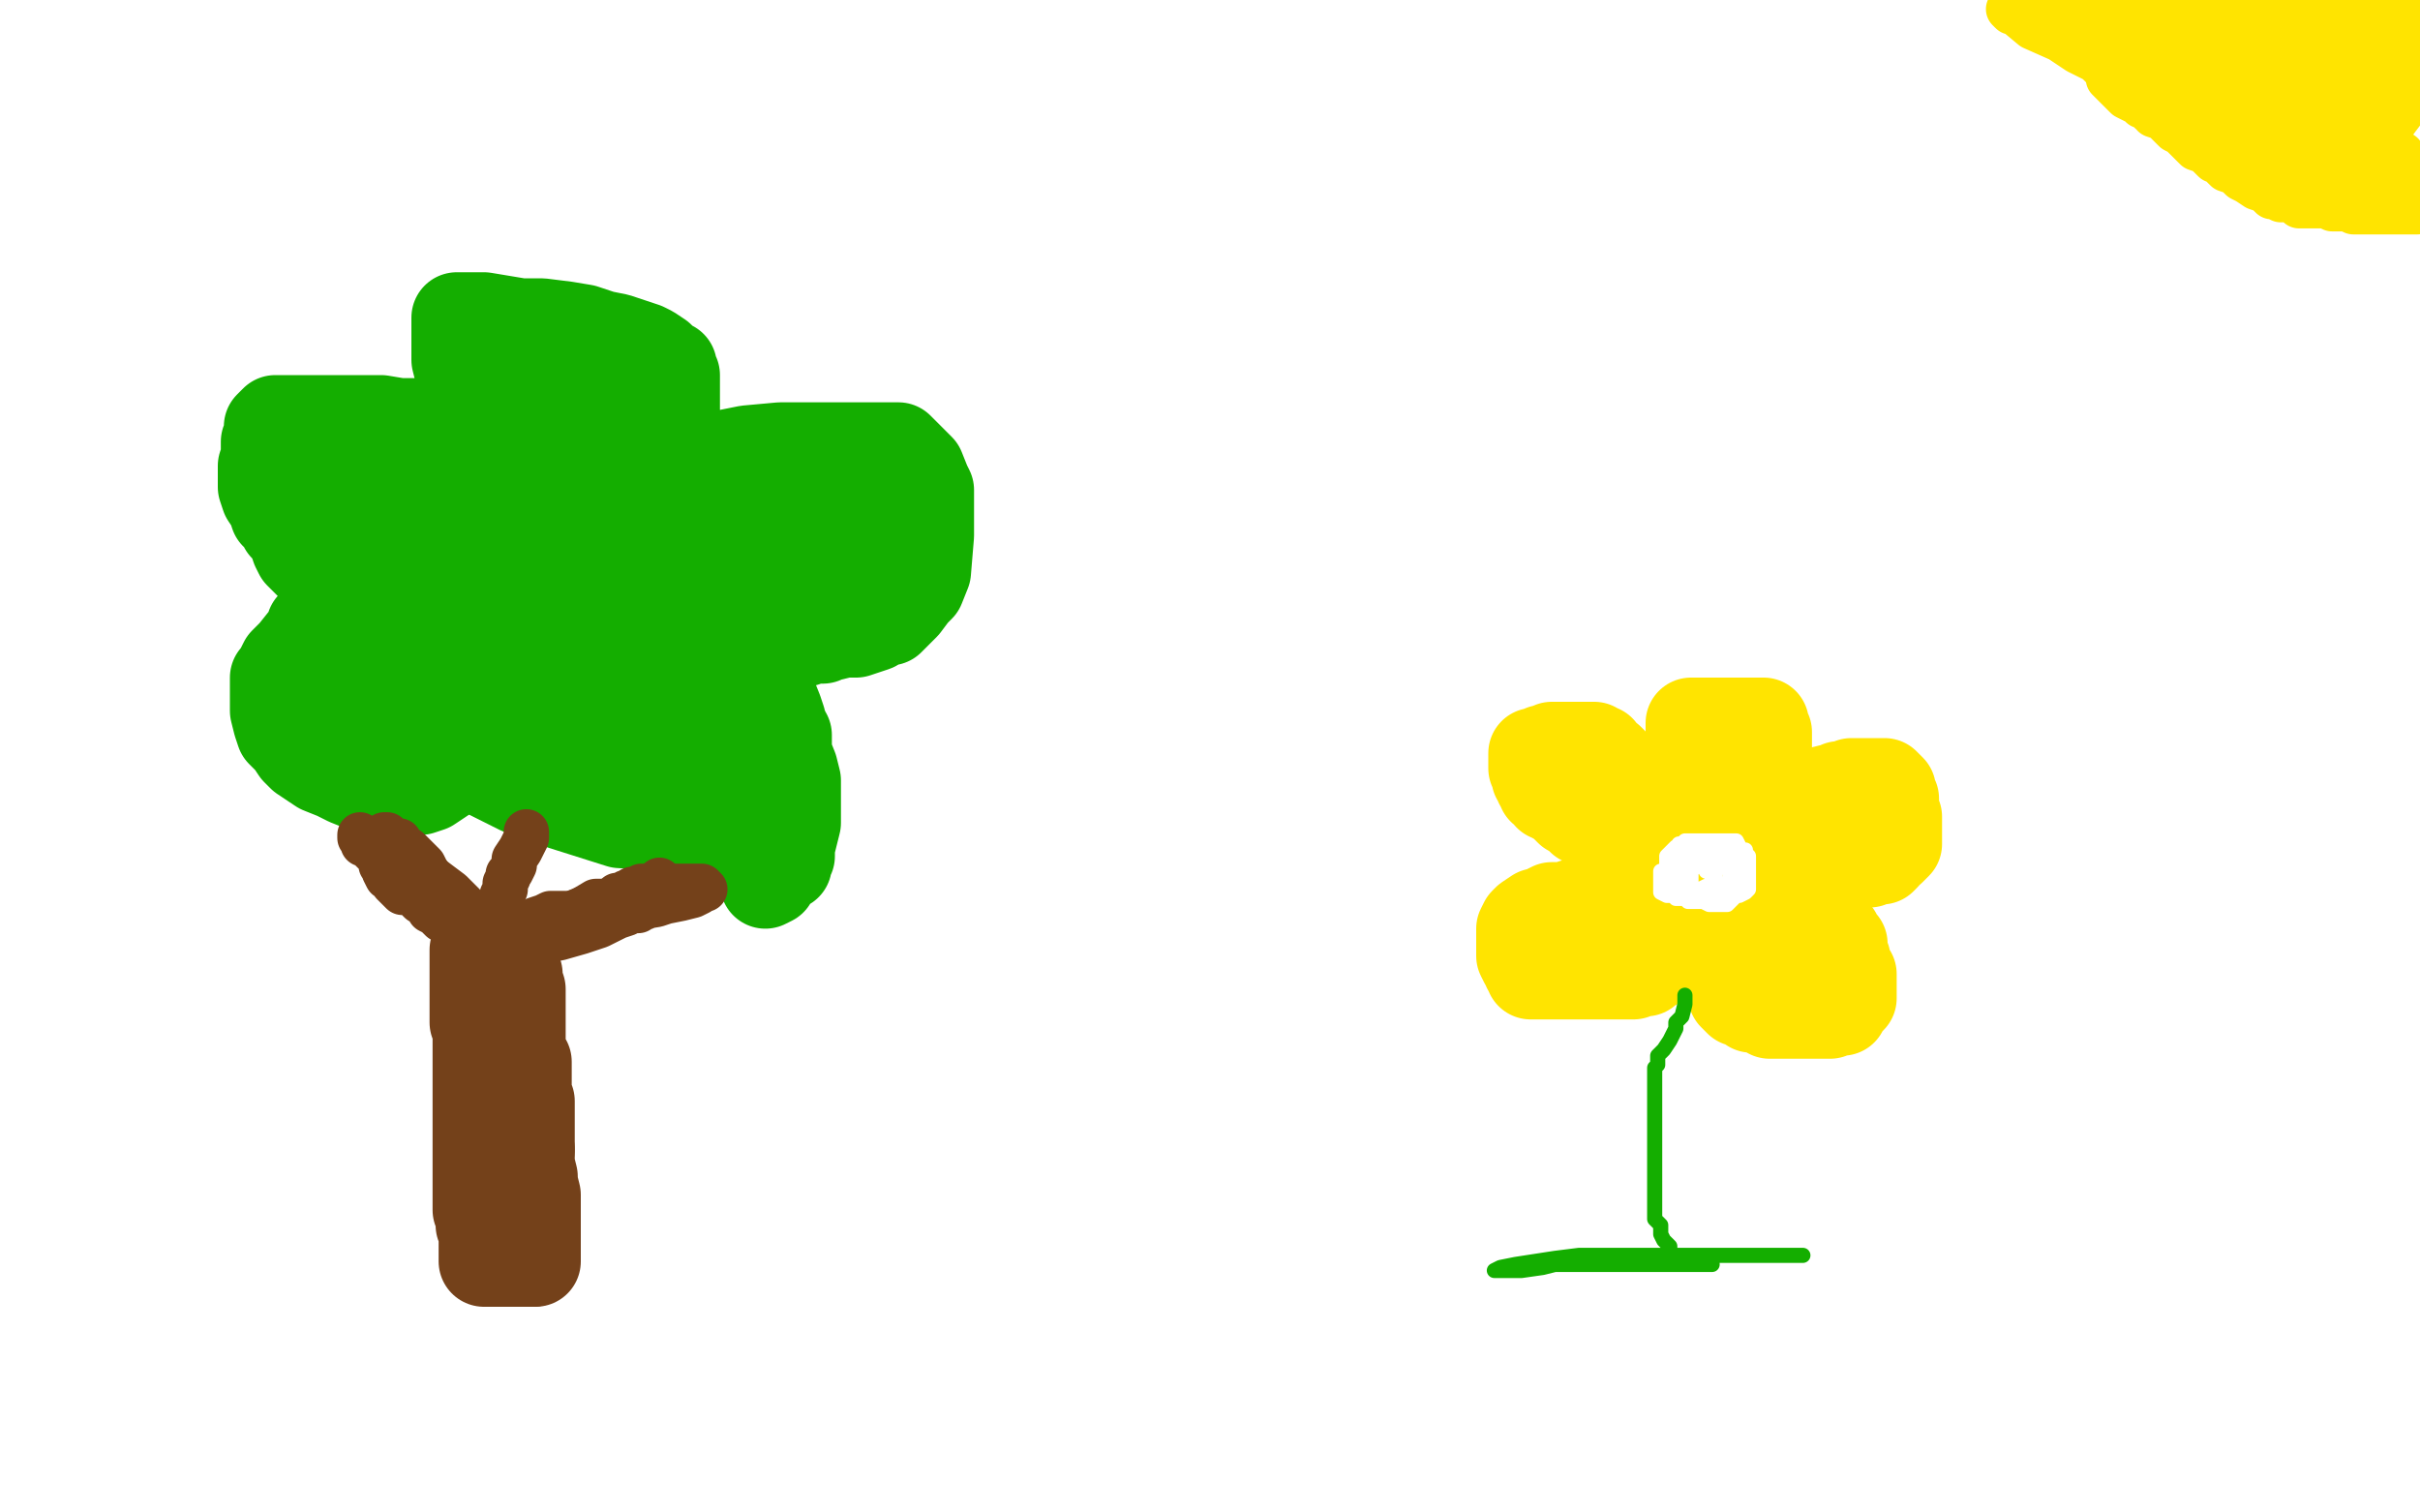 <?xml version="1.0" standalone="no"?>
<!DOCTYPE svg PUBLIC "-//W3C//DTD SVG 1.1//EN"
"http://www.w3.org/Graphics/SVG/1.1/DTD/svg11.dtd">

<svg width="800" height="500" version="1.1" xmlns="http://www.w3.org/2000/svg" xmlns:xlink="http://www.w3.org/1999/xlink" style="stroke-antialiasing: false"><desc>This SVG has been created on https://colorillo.com/</desc><rect x='0' y='0' width='800' height='500' style='fill: rgb(255,255,255); stroke-width:0' /><polyline points="243,213 243,212 243,212 243,211 243,211 246,211 246,211 253,225 254,227 255,230 257,235 258,238 258,240 259,241 259,242 260,243 260,244 260,246 260,247 260,251 260,252 260,254 260,258 260,259 260,261 260,263 260,264 260,265 260,267 260,268 261,269 261,270 261,271 261,273 261,274 261,276 261,277 261,278 261,279 260,282 258,283 258,284 258,285 257,286 256,288 255,289 254,290 253,291 253,292 255,291 255,289 255,288 256,288 257,288 258,287 260,286 260,285 261,283 261,280 263,272 263,269 263,264 263,258 262,254 260,249 257,245 255,242 253,239 252,237 250,234 248,231 246,228 245,226 243,224 242,222 240,219 238,216 237,214 235,210 233,209 232,207 229,204 227,203 225,202 223,200 221,199 220,199 219,199 218,198 217,198 216,198 215,198 215,199 214,200 213,201 212,203 211,204 210,204 208,205 208,206 206,205 205,204 203,201 203,200 202,199 201,195 201,194 200,193 199,192 198,190 197,190 197,189 196,189 195,188 193,187 191,186 187,184 179,183 174,183 169,182 164,180 161,180 154,179 150,179 146,179 144,178 143,178 142,178 141,178 140,178 139,179 139,180 139,181 139,183 139,186 140,190 141,192 143,197 145,200 146,203 148,204 149,205 150,205 150,202 150,198 148,193 148,190 146,188 146,185 145,182 145,180 144,177 143,173 143,172 143,170 143,168 143,166 144,164 147,162 151,160 155,159 161,158 165,156 171,155 176,155 181,155 183,155 186,155 187,155 188,155 189,155 191,155 193,156 195,158 196,161 198,166 199,169 200,172 200,176 200,179 200,182 200,184 200,186 200,187 200,189 199,189 199,185 199,182 198,178 198,175 198,172 198,169 200,166 202,163 205,161 211,158 221,154 232,152 247,149 258,148 268,148 275,148 282,148 288,148 295,148 296,148 297,148 300,151 301,152 304,155 306,160 307,162 307,165 307,168 307,174 307,177 306,189 304,194 302,196 299,200 297,202 295,204 294,205 292,205 289,207 286,208 283,209 279,209 275,210 274,210 272,211 271,211 269,211 268,211 266,212 267,211 269,210 270,209 273,208 276,207 278,204 285,200 287,198 291,196 295,193 297,192 299,189 301,187 302,184 302,182 302,180 302,178 302,177 302,175 302,174 301,171 297,170 291,168 280,167 269,166 257,166 244,165 231,165 227,165 224,165 223,165 220,166 219,167 217,169 216,170 215,172 215,176 215,183 215,189 218,195 219,195 221,197 228,198 238,198 245,198 248,198 251,198 252,197 254,195 254,194 255,192 255,191 256,190 256,188 256,187 257,186 256,187 256,190 256,192 256,193 257,193 262,193 271,193 283,193 290,193 293,193 294,193 294,191 291,187 286,185 267,180 252,178 237,178 228,178 224,178 220,178 218,178 217,178 215,178 214,178 217,178 224,176 227,175 232,172 233,172 234,171 234,169 234,168 234,167 234,165 233,163 230,160 227,157 226,156 225,155 223,153 222,153 222,152 222,151 222,150 222,148 222,147 222,146 222,145 222,144 222,143 222,141 223,140 223,139 223,138 223,137 223,135 223,133 223,132 223,130 223,129 223,127 223,126 223,124 222,123 222,121 220,120 218,118 215,116 213,115 210,114 207,113 204,112 199,111 193,109 187,108 179,107 172,107 166,106 160,105 156,105 155,105 153,105 152,105 151,105 151,106 151,107 151,108 151,111 151,113 151,114 151,117 151,119 152,123 153,125 154,126 155,129 155,130 157,132 158,135 159,136 159,137 161,140 163,142 165,145 166,146 167,146 170,147 173,147 176,147 181,146 186,144 189,143 192,141 194,141 196,140 197,140 198,140 199,140 200,140 201,140 200,141 181,135 168,129 160,125 159,124 159,123 159,121 159,119 160,118 161,117 165,116 170,116 180,116 187,116 190,116 192,116 194,117 196,119 197,121 199,124 200,127 201,128 201,130 201,131 201,133 201,136 200,137 199,139 193,139 181,140 168,140 156,140 151,140 150,140 149,140 148,140 147,140 146,140 147,141 150,145 152,147 153,147 155,148 154,146 153,146 152,145 149,144 146,143 143,142 141,142 139,142 137,140 135,140 132,140 126,139 116,139 110,139 106,139 102,139 98,139 96,139 95,139 94,139 92,139 91,139 90,140 89,141 89,143 89,145 88,146 88,149 88,151 87,154 87,156 87,158 87,160 87,161 88,164 90,167 91,170 93,171 94,174 95,175 97,178 98,181 99,183 101,185 103,187 106,189 110,192 116,196 122,199 125,200 128,201 133,201 135,201 140,199 145,196 147,194 150,192 151,190 153,186 153,183 153,181 153,180 152,178 151,176 148,173 146,169 142,166 138,164 134,163 126,162 120,162 111,162 104,161 101,160 99,160 98,160 104,161 114,163 129,164 142,167 151,167 154,168 150,168 142,170 133,171 130,172 126,174 124,175 124,176 124,178 124,180 124,181 127,184 130,185 134,188 137,188 138,189 139,190 141,192 145,194 145,195 147,196 148,197 144,197 137,196 135,196 133,196 132,196 130,196 127,196 123,196 119,196 116,197 113,197 111,198 110,199 109,200 107,203 106,203 105,205 103,207 103,209 101,211 97,216 94,219 93,221 92,223 91,224 91,225 91,226 91,227 91,228 91,230 91,233 91,235 92,239 93,242 95,244 96,245 98,248 100,250 103,252 106,254 111,256 115,258 120,260 127,260 134,261 139,261 142,260 148,256 152,253 154,251 156,248 156,245 156,242 156,238 156,234 155,229 149,219 145,215 143,210 140,206 138,204 137,203 134,202 132,202 129,202 126,203 122,204 117,207 114,209 112,211 110,213 109,216 107,220 106,224 106,228 106,229 106,231 106,232 113,232 118,232 127,232 137,232 144,232 148,233 149,233 150,234 150,231 148,226 146,224 141,221 137,219 129,216 123,216 116,215 115,215 114,215 113,215 110,216 112,217 118,217 124,215 129,214 136,213 141,212 148,211 151,210 155,208 157,207 160,206 162,204 164,203 166,201" style="fill: none; stroke: #14ae00; stroke-width: 30; stroke-linejoin: round; stroke-linecap: round; stroke-antialiasing: false; stroke-antialias: 0; opacity: 1.0"/>
<polyline points="216,203 228,207 233,208 234,210 235,213 235,218 235,223 234,226" style="fill: none; stroke: #14ae00; stroke-width: 30; stroke-linejoin: round; stroke-linecap: round; stroke-antialiasing: false; stroke-antialias: 0; opacity: 1.0"/>
<polyline points="166,201 168,200 171,200 174,200 180,200 190,200 200,200 216,203" style="fill: none; stroke: #14ae00; stroke-width: 30; stroke-linejoin: round; stroke-linecap: round; stroke-antialiasing: false; stroke-antialias: 0; opacity: 1.0"/>
<polyline points="234,226 233,228 228,229 217,230 200,231 178,231 164,231 150,228 143,226 141,225 140,224 140,223 140,220 147,217 161,217 174,217 210,225 212,227 215,230 217,231 217,232 218,234 218,237 218,239 218,240 218,242 215,243 209,243 200,244 189,244 181,244 175,243 167,241 163,238 162,237 162,234 162,232 162,231 162,230 162,228 163,227 170,227 180,227 191,227 204,227 219,227 234,229 240,230 243,232 244,233 244,234 245,236 245,237 245,238 244,239 241,241 238,241 234,242 231,243 226,244 219,245 214,245 209,245 204,244 198,241 191,239 181,235 172,233 166,232 161,232 157,231 153,230 149,229 146,228 145,227 145,226 145,225 145,222 149,222 159,222 175,222 197,227 205,231 211,234 214,237 215,238 215,239 216,240 216,241 216,243 217,244 217,245 217,247 217,248 212,248 202,249 189,249 174,249 163,249 157,249 155,249 153,249 154,251 160,255 172,261 186,266 205,272 223,273 236,275 245,275 249,275 251,274 253,272 253,271 253,270 253,269 253,268 253,267 252,266 251,265 251,262 249,259 249,258 249,257 249,256 248,255 248,254 247,253 247,252 244,251 240,249 235,246 231,245 227,243 221,242 216,242 205,242 191,242 182,242 174,242 164,242 162,242 158,242 154,242 149,239 145,236 143,235 142,235 140,233" style="fill: none; stroke: #14ae00; stroke-width: 30; stroke-linejoin: round; stroke-linecap: round; stroke-antialiasing: false; stroke-antialias: 0; opacity: 1.0"/>
<polyline points="128,276 127,276 127,276 127,277 127,277 128,277 128,277 131,278 131,278 132,278 132,278 132,279 132,279 135,281 136,282 137,283 138,284 140,286 141,288 143,291 144,292 144,293 145,294 146,295 147,296 148,298 149,298 150,299 151,301 152,301 154,303 155,303 156,304 157,305 158,306 159,306 159,307 160,308 161,309 162,310 163,312" style="fill: none; stroke: #74411a; stroke-width: 15; stroke-linejoin: round; stroke-linecap: round; stroke-antialiasing: false; stroke-antialias: 0; opacity: 1.0"/>
<polyline points="174,275 174,277 174,277 172,281 172,281 170,284 170,284 170,286 170,286 169,288 169,288 168,289 168,289 168,290 168,290 167,292 167,294 166,296 166,298 165,300 164,301 164,302 164,304 164,305 164,307 164,308 165,310 165,311 165,312 165,313 165,314 165,315 165,316 165,317" style="fill: none; stroke: #74411a; stroke-width: 15; stroke-linejoin: round; stroke-linecap: round; stroke-antialiasing: false; stroke-antialias: 0; opacity: 1.0"/>
<polyline points="169,311 171,311 171,311 173,309 173,309 179,306 179,306 181,305 181,305 183,304 183,304 186,303 186,303 189,302 189,302 192,301 197,298 200,298 205,297 207,296 209,295 210,295 211,295 212,295 214,294 216,293 218,292 218,291 218,292" style="fill: none; stroke: #74411a; stroke-width: 15; stroke-linejoin: round; stroke-linecap: round; stroke-antialiasing: false; stroke-antialias: 0; opacity: 1.0"/>
<polyline points="233,294 232,293 232,293 231,293 231,293 229,293 229,293 226,293 226,293 222,293 222,293 220,293 220,293 216,293 216,293 214,293 212,293 210,294 209,294 209,295 207,295 206,296 204,296 203,297 203,298 200,298 198,299 197,300 195,301 194,302 193,302 192,304 191,304 189,305 187,306 186,307 184,308 182,309 179,310 178,311 175,312 173,313 171,313 170,313 170,314 169,314 170,313 175,312 185,310 192,308 198,306 204,303 207,302 208,301 209,301 211,301 212,300 213,300 214,299 215,298 216,298 217,298 218,297 219,297 220,297 222,297 225,296 226,296 228,296 230,295 231,295 229,296 225,297 220,298 217,299 211,300 208,300 205,300 201,300 194,300 189,302 186,302 182,302 180,303 177,304 176,305 174,305 173,306 172,306 171,306 170,307 169,307 169,309 169,311 169,312 169,313 169,314 169,315 169,316 169,317 169,318 169,319 169,318 169,317 169,316 166,315 164,314 162,314 161,314 160,312 158,310 157,310 154,308 151,307 149,305 148,305 146,304 144,302 142,301 141,299 139,298 138,297 137,296 136,295 133,295 131,293 130,292 130,291 129,290 128,290 127,288 127,287 126,286 126,285 126,284 125,283 124,282 123,281 122,279 120,279 120,277 119,277 119,276 120,277 124,279 130,282 134,286 138,287 141,289 145,292 149,295 151,297 153,299 154,302 155,302 156,303 158,304 159,305 159,306 160,306 161,307 162,310 162,311 163,312 163,314 163,315 163,316 164,317" style="fill: none; stroke: #74411a; stroke-width: 15; stroke-linejoin: round; stroke-linecap: round; stroke-antialiasing: false; stroke-antialias: 0; opacity: 1.0"/>
<polyline points="157,314 157,316 157,316 157,318 157,318 157,324 157,324 157,329 157,329 157,332 157,332 157,336 157,336 157,338 157,338 158,340 158,344 158,345 158,349 158,352 158,357 158,360 158,363 158,366 158,370 158,372 158,374 158,376 158,379 158,382 158,383 158,386 158,388 158,389 158,391 158,392 158,394 158,397 158,398 158,400 159,401 159,402 159,403 159,404 159,405 160,407 160,408 160,410 160,411 160,413 160,414 160,415 160,416 160,417 161,417 164,417 166,417 169,417 170,417 171,417 172,417 173,417 175,417 176,417" style="fill: none; stroke: #74411a; stroke-width: 30; stroke-linejoin: round; stroke-linecap: round; stroke-antialiasing: false; stroke-antialias: 0; opacity: 1.0"/>
<polyline points="177,403 177,399 177,395 176,391 176,389 175,385 175,382 175,380" style="fill: none; stroke: #74411a; stroke-width: 30; stroke-linejoin: round; stroke-linecap: round; stroke-antialiasing: false; stroke-antialias: 0; opacity: 1.0"/>
<polyline points="176,417 177,417 177,416 177,415 177,412 177,410 177,406 177,403" style="fill: none; stroke: #74411a; stroke-width: 30; stroke-linejoin: round; stroke-linecap: round; stroke-antialiasing: false; stroke-antialias: 0; opacity: 1.0"/>
<polyline points="175,380 175,377 175,376 175,374 175,373 175,371 175,368 175,367 175,365 175,364 174,362 174,361 174,359 174,356 174,355 174,354 174,352 174,351 172,349 172,347 172,346 172,344 172,343 172,340 172,338 172,337 171,335 171,334 171,332 171,331 171,329 171,328 171,326 171,325 171,323 171,322 171,323 171,324 172,327 172,329 172,332 172,335 172,338 172,341 172,344 172,345 172,347 172,350 171,353 171,355 171,358 171,360 171,361 171,363 171,366 171,367 171,370 171,372 171,375 171,376 171,378 171,379 171,382 171,384 171,387 171,389 171,393 169,396 169,401 169,406 169,409 169,411" style="fill: none; stroke: #74411a; stroke-width: 30; stroke-linejoin: round; stroke-linecap: round; stroke-antialiasing: false; stroke-antialias: 0; opacity: 1.0"/>
<polyline points="569,283 569,282 569,282 570,281 570,281 571,280 571,280 573,278 573,278 575,276 575,276 576,275 576,275 577,274 577,274 579,272 581,269 581,268 582,267 584,265 584,264 585,263 587,262 587,261 588,260 590,259 590,258 591,257 593,257 593,256 594,256 596,255 597,255 599,255 600,255 601,255 602,256 602,258 602,260 602,261 600,263 599,264 598,264 595,266 591,268 588,269 586,270 585,271 584,271 583,272 583,273 582,274 581,274 581,275 580,275 579,276 579,277 576,279 575,280 574,280 572,281 572,282 572,279 572,278 574,274 574,272 575,270 576,269 577,268 577,266 578,265 579,264 580,264 580,263 580,262 581,261 584,259 587,259 591,258 594,258 596,258 597,258 598,258 599,258 600,258 600,260 600,261 600,263 600,264 600,265 600,266 599,268 597,270 593,271 591,273 587,274 585,276 584,276 583,276 582,277 581,277 580,277 579,277 577,279 576,279 575,279 574,279 573,279 572,280 571,280 571,279 571,277 571,276 572,274 573,273 575,270 576,269 578,267 579,266 581,266 583,264 584,264 585,264 586,263 587,263 588,263 590,263 592,263 596,263 597,263 598,263 599,263 600,263 601,263 601,265 599,267 599,268 598,269 597,269 597,270 596,271 596,272 595,273 594,275 594,276 593,278 591,280 590,282 589,283 588,283 587,285 586,286 585,286 584,288 583,288 582,288 580,288 579,288 577,288 576,288 575,288 575,287 574,287 574,286 572,285 571,285 570,284 570,283 570,282 570,281 570,280 570,279 570,278 570,276 572,276 575,275 579,274 582,273 585,272 587,271 588,271 589,270 590,270 593,268 595,267 596,267 596,266 597,266 600,265 600,264 602,264 603,264 605,264 606,264 605,267 603,268 596,271 595,272 591,274 589,275 585,278 585,279 583,280 582,281 581,281 580,282 579,283 579,284 578,284 578,283 578,282 579,282 580,283 580,284 581,284 582,284 584,284 585,284 586,284 587,284 588,282 589,281 590,281 590,280 591,279 593,278 593,277 594,276 595,275 596,274 597,272 597,271 598,269 599,268 600,266 600,265 600,264 600,263 600,262 598,261 596,261 592,261 589,259 587,259 586,259 585,259 584,259 583,259 581,259 580,260 580,261 580,262 579,265 579,267 579,269 579,270 579,271 579,272 579,273 579,274 579,275 579,276 579,277 579,278 579,279" style="fill: none; stroke: #ffe400; stroke-width: 5; stroke-linejoin: round; stroke-linecap: round; stroke-antialiasing: false; stroke-antialias: 0; opacity: 1.0"/>
<polyline points="572,284 571,283 571,283 570,282 570,282 570,281 570,281 570,280 570,280 569,278 569,278 569,277 569,277 567,276 567,276 566,275 565,274 565,273 564,273 563,272 561,270 560,270 560,269 559,268 558,268 557,266 557,265 557,264 555,263 555,262 554,261 554,260 553,260 552,258 551,258 551,257 550,257 549,255 548,255 546,255 545,255 544,255 542,254 541,254 539,254 536,254 534,254 530,254 528,254 525,254 523,254 520,254 516,254 514,254 512,254 511,254 510,254 510,255 509,256 509,257 509,259 509,261 509,263 509,265 510,267 511,269 512,270 512,271 512,273 513,274 514,276 515,277 516,279 517,280 517,281 518,282 519,283 520,283 520,284 521,285 523,285 526,286 529,286 533,287 535,287 539,287 542,287 546,287 550,287 561,287 562,287 563,287 564,287 565,287 565,286 565,285 563,285 558,285 554,285 550,285 546,285 543,285 540,285 539,285 537,285 535,285 534,285 532,285 532,286 530,286 529,287 528,287 526,289 525,289 524,290 522,292 522,293 521,293 521,294 520,295 519,296 518,298 518,300 516,302 516,304 516,305 516,306 516,307 516,308 516,310 518,314 520,316 521,317 522,317 523,319 524,319 527,319 529,319 531,320 535,320 538,320 541,320 545,320 548,320 550,320 551,320 553,320 555,319 556,318 557,316 558,315 558,313 558,312 560,309 560,307 560,306 560,304 560,303 560,301 560,300 561,297 562,295 562,294 563,292 563,291 563,289 564,288 565,288 565,286 565,285 566,285 566,287 566,289 566,291 566,292 566,294 566,296 566,297 565,299 565,301 565,302 565,303 565,305 564,307 564,309 563,310 563,312 563,313 563,315 563,316 563,317 563,318 563,319 563,320 563,322 564,322 564,323 566,325 567,325 568,326 569,326 571,327 573,327 574,327 576,328 578,328 582,328 584,328 585,328 587,328 588,328 590,328 591,328 594,328 596,328 597,328 598,327 599,325 599,324 599,322 599,321 599,319 600,318 600,316 600,314 600,313 600,311 600,310 600,308 599,307 599,304 598,302 598,301 596,300 595,298 594,298 593,297 592,296 591,295 590,294 588,293 586,292 584,290 583,289 582,289 580,288 578,287 576,286 577,286 582,287 590,288 595,288 598,290 599,290 601,290 602,290 603,290 604,291 605,291 606,291 607,291 608,291 609,291 611,291 612,291 613,291 615,291 617,291 618,291 619,291 620,291 620,290 620,289 621,288 621,287 621,285 621,284 621,282 621,281 621,279 620,278 619,275 619,273 618,272 617,271 617,270 617,268 616,267 615,266 614,264 614,263 613,262 613,261 612,260 610,258 609,257 609,256 607,255 606,255 604,254 603,254 601,254 600,254 598,254 597,254 595,254 594,254 593,254 591,255 590,257 589,257 589,258 588,260 587,262 586,264 585,266 584,267 582,270 582,271 582,272 581,273 581,275 580,276 579,278 579,279 579,278 579,276 579,272 580,269 580,267 581,266 581,265 583,262 583,261 584,260 584,258 586,256 587,254 587,252 587,251 587,250 587,248 587,247 587,246 587,245 587,244 587,243 587,242 587,241 587,240 587,239 586,238 586,237 585,237 585,236 583,235 583,234 582,233 581,233 580,233 579,233 577,233 575,233 574,233 572,233 571,233 569,233 566,233 562,233 561,233 560,233 559,233 557,233 556,233 555,233 555,234 553,236 553,237 553,238 553,239 553,241 553,242 553,243 553,244 553,245 553,247 553,248 554,250 555,251 556,253 557,255 558,256 559,257 560,257 562,259 562,260 564,261 565,263 566,263 567,264 568,266 570,268 571,269 571,270 571,271 572,272 572,273 573,273 573,274 573,272 573,271 572,268 571,265 571,263 570,262 570,257 569,255 568,251 568,250 568,248 568,246 567,244 567,241 567,240 567,238 568,238 570,238 571,239 573,240 575,242 576,244 577,246 577,248 578,250 578,252 578,253 578,255 578,256 576,256 575,256 573,256 570,256 570,254 569,252 567,250 567,249 567,247 567,245 567,244 567,243 568,242 569,242 571,243 572,244 572,246 573,247 573,248 573,250 571,250 570,250 568,250 567,250 566,250 566,249 565,249 564,248 564,247" style="fill: none; stroke: #ffe400; stroke-width: 5; stroke-linejoin: round; stroke-linecap: round; stroke-antialiasing: false; stroke-antialias: 0; opacity: 1.0"/>
<polyline points="559,242 559,241 559,241 559,239 559,239 562,239 562,239 566,239 566,239 569,239 569,239 573,239 573,239 576,239 579,239 580,239 581,239 583,239 583,240 584,242 584,243 584,245 584,246 584,248 582,250 581,251 579,252 577,254 576,255 574,255 572,256 571,256 570,257 569,257 567,258 567,259 566,259 566,260 566,261 566,263 566,264 566,266 566,267 566,269" style="fill: none; stroke: #ffe400; stroke-width: 30; stroke-linejoin: round; stroke-linecap: round; stroke-antialiasing: false; stroke-antialias: 0; opacity: 1.0"/>
<polyline points="577,275 577,274 577,274 579,272 579,272 580,271 580,271 582,269 582,269 584,269 584,269 587,268 587,268 588,267 589,266 590,266 591,266 592,265 593,265 594,265 595,264 597,263 598,263 601,262 605,261 606,261 608,260 609,260 610,260 611,260 612,259 614,259 615,259 616,259 617,259 618,259 619,259 621,259 622,259 623,259 624,260 625,261 625,262 625,263 626,264 626,265 626,266 626,268 626,269 627,270 627,271 627,272 627,274 627,275 627,277 627,278 627,279 625,281 624,281 623,283 622,284 621,284 619,284 618,285 616,285 614,285 613,285 610,285 608,285 607,285 603,285 602,285 600,285 596,284 594,283 591,282 588,282 586,282 585,282 584,282 583,282 583,281 582,281 580,281 578,281 576,280 574,280 573,280 572,279" style="fill: none; stroke: #ffe400; stroke-width: 30; stroke-linejoin: round; stroke-linecap: round; stroke-antialiasing: false; stroke-antialias: 0; opacity: 1.0"/>
<polyline points="579,290 581,290 581,290 582,290 582,290 584,291 584,291 586,293 586,293 587,294 587,294 587,295 587,295 589,295 591,297 592,298 594,298 594,299 595,300 597,301 598,301 599,301 600,302 601,303 601,304 603,305 604,306 604,307 606,308 607,309 607,310 608,311 609,312 609,313 609,315 609,316 610,317 610,319 610,320 612,322 612,324 612,325 612,327 612,329 612,330 611,331 610,332 609,334 606,334 605,335 604,335 603,335 601,335 600,335 599,335 598,335 597,335 595,335 593,335 589,335 588,335 587,335 585,335 584,334 583,334 581,333 580,333 579,333 579,332 576,331 575,331 574,330 573,329 573,328 573,327 572,326 572,325 572,324 571,322 571,321 571,320 571,317 571,315 571,314 571,312 571,311 571,310 571,309 571,308 571,307 571,306 571,305 572,303 572,301 574,301 579,303 585,305 592,308 594,309 596,311 597,312 598,313 599,313 599,314 599,315 600,316 600,318 600,319 600,320" style="fill: none; stroke: #ffe400; stroke-width: 30; stroke-linejoin: round; stroke-linecap: round; stroke-antialiasing: false; stroke-antialias: 0; opacity: 1.0"/>
<polyline points="564,297 565,297 565,297 566,297 566,297 566,300 566,300 566,301 565,302 564,303 562,305 561,307 561,308 560,309 559,309 559,310 558,312 556,313 554,314 554,315 553,315 552,316 550,317 549,318 548,318 547,319 545,320 544,321 543,321 541,321 540,322 538,322 537,322 535,322 530,322 528,322 526,322 521,322 519,322 516,322 515,322 513,322 512,322 510,322 509,322 508,322 507,322 506,322 506,321 505,320 505,319 504,318 503,316 503,315 503,313 503,312 503,309 503,307 504,305 505,304 508,302 509,302 511,301 513,300 514,300 515,300 517,300 519,300 520,299 522,299 523,299 525,299 526,299 527,299 529,299 532,299 534,299 535,299 537,299 538,299 540,299 542,299 546,299 548,299 550,299 551,299 552,299 554,299 555,299 556,299 558,299" style="fill: none; stroke: #ffe400; stroke-width: 30; stroke-linejoin: round; stroke-linecap: round; stroke-antialiasing: false; stroke-antialias: 0; opacity: 1.0"/>
<polyline points="552,286 552,284 552,284 551,283 551,283 549,283 549,283 547,281 547,281 546,280 546,280 544,280 544,280 541,279 539,279 538,278 537,277 530,274 528,273 526,272 525,272 523,271 522,270 520,268 519,268 518,267 517,266 516,265 514,264 514,263 512,263 511,261 510,261 510,260 509,259 509,258 509,257 508,257 508,256 508,255 507,254 507,253 507,252 507,251 507,250 507,249 508,249 510,248 511,248 513,247 514,247 518,247 520,247 523,247 524,247 526,247 527,247 527,248 529,248 530,250 531,251 532,251 533,252 533,253 534,254 535,255 536,256 537,257 538,259 539,260 540,262 542,263 543,264 545,266 546,266 548,268 550,268 551,269 553,271 554,272" style="fill: none; stroke: #ffe400; stroke-width: 30; stroke-linejoin: round; stroke-linecap: round; stroke-antialiasing: false; stroke-antialias: 0; opacity: 1.0"/>
<polyline points="564,288 564,287 564,287 564,286 564,286 562,286 562,286 560,286 560,286 558,286 558,286 557,286 557,286 556,286 556,286 554,286 553,286 552,285 552,284 552,283 552,282 553,282 555,280 557,280 558,280 559,280 562,280 563,280 566,280 568,280 569,280 570,280 570,281 571,283 573,284 573,285 573,286 573,289 572,290 572,291 572,292 570,293 569,295 568,295 567,296 565,296 564,296 562,296 560,298 559,298 558,298 557,297 557,296 556,295 556,293 555,292 555,290 555,289 555,287 555,286 555,285 556,285 558,284 561,284 562,283 565,283 568,283 569,282 571,282 572,282 573,282 574,282 574,283 575,284 575,285 575,287 575,288 575,289 575,291 575,292 573,293 570,295 569,296 568,296 567,296 565,296 564,296 562,296 561,296 560,296 558,296 556,296 555,296 554,296 553,296 553,295 552,294 551,292 551,291 551,290 551,288 551,287 553,285 555,283 556,283 557,282 558,282 559,282 560,282 561,282 562,282 563,282 564,282 565,282 566,284 566,285 567,287 567,288 567,289 567,290 567,291 567,292 565,293 564,293 562,294 560,295 559,295 558,295 556,296 555,296 554,296 553,296 552,296 551,296 549,295 549,294 549,293 549,292 549,291 549,290 549,288 550,288 551,287 552,286 553,286 554,285 555,285 556,285 557,285 560,285 562,285 563,285 564,286 565,287 566,287 566,288 566,290 566,291 566,292 566,294 566,295 566,296 565,297 563,298 562,298 561,298 560,297 560,296 560,295 559,295 559,293 559,292 559,290 559,289 559,288 561,286 562,286 564,286 566,286 568,286 569,286 570,286 571,287 572,287 572,288 572,289 573,290 573,291 573,292 571,295 571,296 569,296 568,296 566,296 565,297 563,297 562,297 560,297 559,297 558,297 556,297 554,297 553,296 553,295 553,293 552,292 552,290 552,287 552,285 552,283 552,282 554,280 555,280 555,279 556,279 557,278 560,278 563,278 565,278 568,278 569,278 571,278 572,278 573,278 574,278 575,280 576,281 577,281 577,282 578,283 578,285 578,286 578,288 578,290 578,291 578,293 578,294 577,295 575,296 574,296 572,298 571,298 570,298 569,298 567,298 566,298 565,298 564,298 563,298 560,298 557,297 555,296 554,296 553,295 553,294 552,293 551,291 551,290 551,289 551,287 551,286 551,285 551,283 552,282 553,282 555,280 557,280 558,279 559,279 560,279 561,279 563,279 566,279 568,279 569,279 571,279 572,279 573,279 574,279 574,280 575,281 575,283 575,284 575,286 575,287 575,288 575,289 575,292 575,293 574,295 573,297 572,298 571,299 568,299 566,299 565,299 563,298" style="fill: none; stroke: #ffffff; stroke-width: 5; stroke-linejoin: round; stroke-linecap: round; stroke-antialiasing: false; stroke-antialias: 0; opacity: 1.0"/>
<polyline points="557,329 557,330 557,330 557,331 557,331 557,332 557,332 556,336 556,336 554,338 554,338 554,340 554,340 552,344 552,344 550,347 548,349 548,350 548,352 547,353 547,354 547,355 547,356 547,357 547,358 547,360 547,361 547,362 547,364 547,365 547,367 547,368 547,370 547,371 547,372 547,373 547,374 547,375 547,376 547,377 547,379 547,381 547,382 547,383 547,384 547,385 547,386 547,388 547,389 547,390 547,391 547,392 547,393 547,394 547,395 547,396 547,397 547,398 547,399 547,400 547,401 547,402 547,403 548,404 549,405 549,407 549,408 550,410 551,411 552,412 552,414 552,415 553,415 553,416 554,417 556,418 557,418 560,418 562,418 564,418 565,418 566,418 563,418 548,418 536,418 528,418 521,418 517,418 514,418 510,419 503,420 499,420 496,420 495,420 494,420 496,419 501,418 514,416 522,415 531,415 543,415 551,415 559,415 566,415 572,415 577,415 582,415 585,415 589,415 591,415 595,415 596,415" style="fill: none; stroke: #14ae00; stroke-width: 5; stroke-linejoin: round; stroke-linecap: round; stroke-antialiasing: false; stroke-antialias: 0; opacity: 1.0"/>
<polyline points="665,4 664,3 664,3 666,4 666,4 672,9 681,13 687,17 693,20 701,24 709,26 721,32 729,35 738,39 744,43 751,45 756,48 760,50 767,54 770,55 773,57 777,58 781,59 784,61 786,62 787,62 789,62 790,62 792,62 793,62 794,62 796,63 797,63 798,63 799,63 798,62 798,61 797,58 796,56 795,55 795,54 794,51 791,49 788,45 785,43 781,40 775,37 768,36 758,36 741,36 733,35 728,33 722,32 718,32 716,31 714,30 713,29 711,29 710,28 708,27 706,26 704,24 700,21 697,19 695,17 695,16 694,13 694,12 693,10 692,8 694,8 701,10 709,12 720,13 730,14 745,14 766,16 773,17 778,20 780,20 782,22 784,23 786,25 787,26 788,27 788,28 788,31 788,32 790,36 790,38 790,40 790,41 790,44 790,46 789,48 787,48 783,48 777,48 772,46 765,43 758,39 754,36 750,34 748,32 746,30 745,29 743,27 739,26 737,25 733,25 727,25 722,24 718,22 717,22 716,22 715,22 713,22 711,21 709,21 708,21 707,21 705,19 703,18 702,17 701,17 699,14 697,12 694,10 689,8 688,8 686,7 686,6 685,6 687,6 695,6 718,6 734,6 750,6 763,6 772,6 776,6 778,7 779,7 780,7 781,8 781,9 783,11 783,13 784,14 785,16 787,18 788,19 789,21 790,22 790,23 790,24 790,27 790,28 790,31 789,33 787,34 784,37 780,39 776,40 772,40 769,40 765,40 762,40 758,40 756,39 755,37 755,36 755,35 755,33 755,32 755,30 760,28 765,26 771,24 781,24 790,24 799,24 794,24 788,24 785,24 784,24 782,23 780,22 779,20 779,18 779,17 779,15 782,13 788,11 796,10 797,31 794,37 791,41 790,43 790,44 790,46 790,47 790,49 791,51 793,54 795,57 799,61 798,63 791,61 784,60 778,59 771,59 767,59 763,59 761,59 760,58 760,55 758,53 757,50 756,48 754,44 754,41 754,39 754,37 753,35 753,33 753,31 753,30 753,28 753,26 753,25 755,23 757,23 763,21 778,18 787,16 799,14 796,5 790,3 783,3 779,3 774,2 772,2 770,2 768,2 767,2 765,2 763,2 761,2 754,4 746,6 738,6 730,7 717,10 713,10 710,10 707,10 704,10 700,10 695,10 694,10 692,10 691,10 690,10 688,10 687,10 685,10 683,9 681,9 678,7 676,7 675,6 675,5 677,6 679,7 682,8 684,10 685,10 687,12 688,13 689,14 691,15 691,16 692,18 693,19 694,21 695,22 697,24 697,26 699,28 700,29 702,31 703,32 705,33 707,34 708,35 709,35 711,37 712,37 712,38 715,39 717,41 719,43 721,44 722,45 723,46 724,47 726,49 729,50 731,52 732,53 734,53 735,55 736,56 739,57 741,59 743,60 746,62 749,63 751,65 752,65 754,66 757,66 759,66 760,68 762,68 764,68 769,68 771,69 776,69 778,70 781,70 783,70 785,70 786,70 787,70 788,70 790,70 791,70 792,70 793,70 794,70 795,70 796,70 797,70 798,70 799,70 799,68 795,67 788,64 784,63 776,60 767,57 757,54 748,51 741,50 735,47 732,46 730,46 729,45 728,44 728,43 729,43" style="fill: none; stroke: #ffe400; stroke-width: 15; stroke-linejoin: round; stroke-linecap: round; stroke-antialiasing: false; stroke-antialias: 0; opacity: 1.0"/>
</svg>
